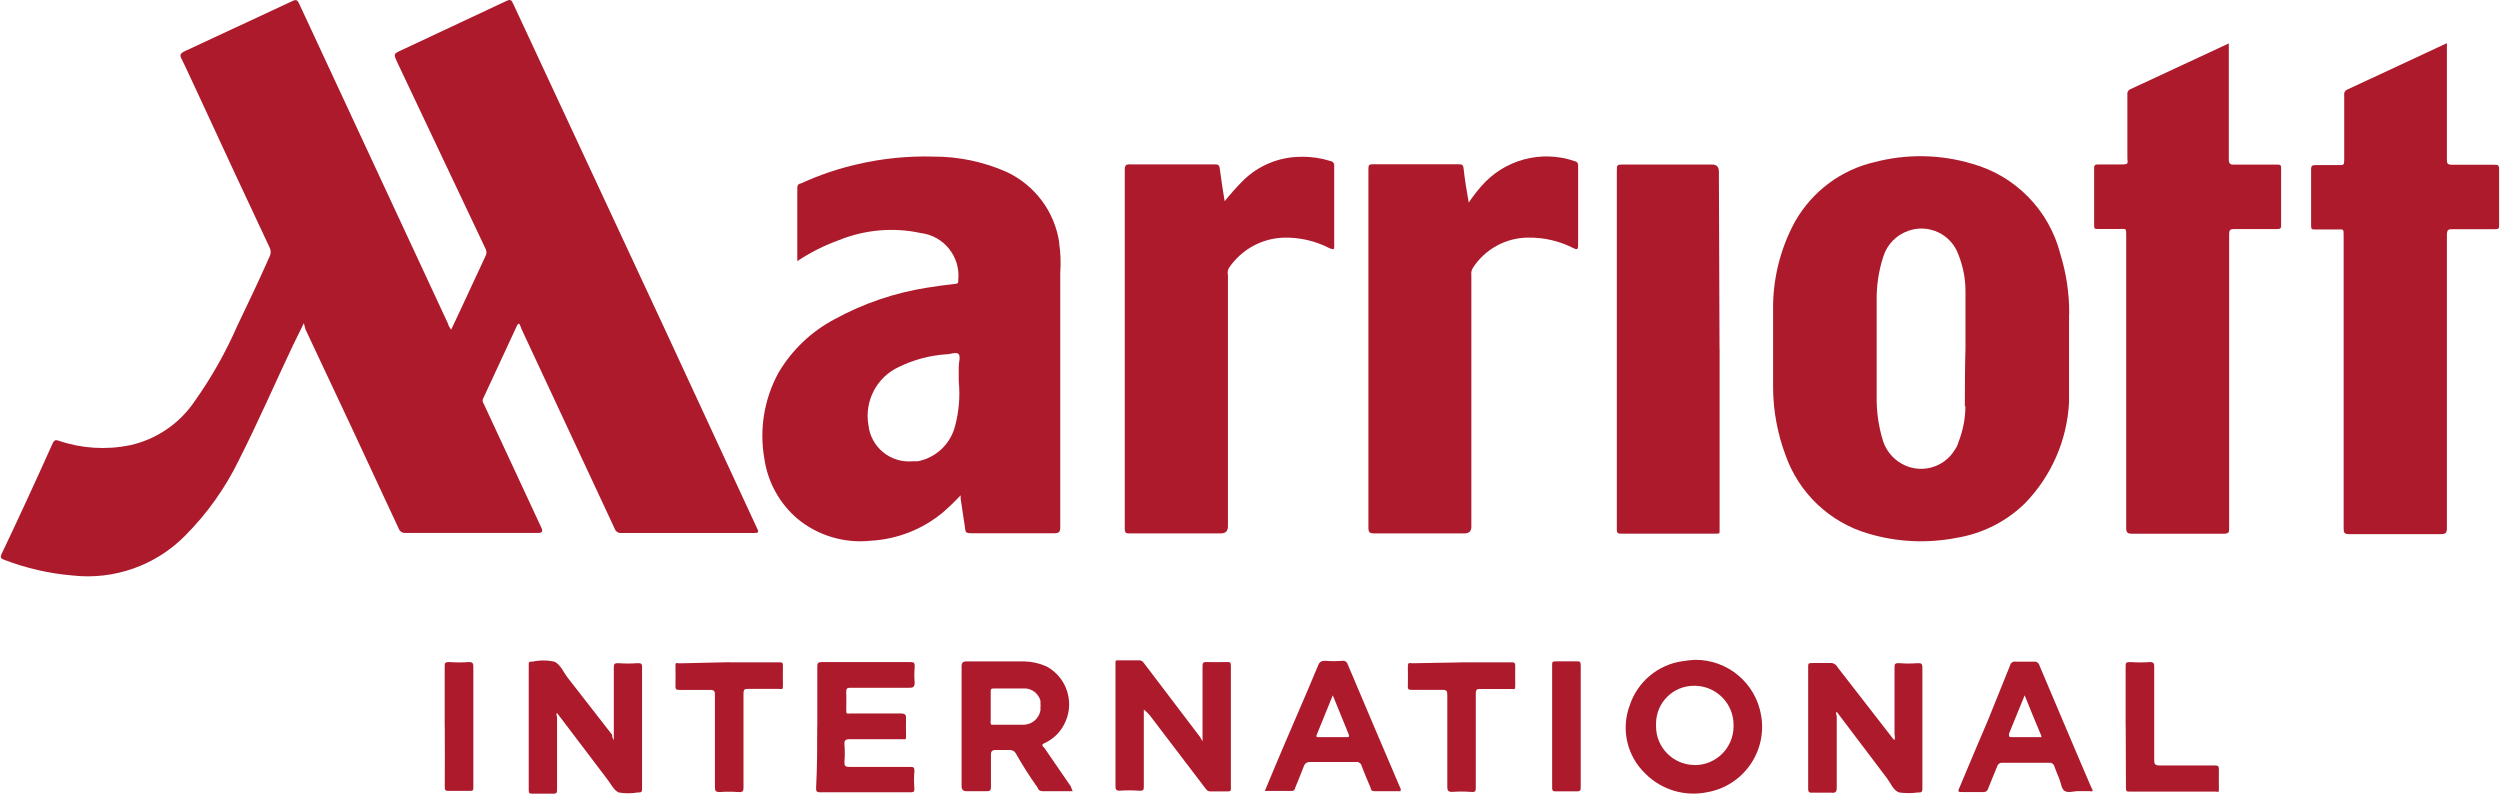 <?xml version="1.0" encoding="UTF-8"?><svg id="a" xmlns="http://www.w3.org/2000/svg" viewBox="0 0 315 100"><path d="M38.29,40.71l-1.37,2.79c-2.29,4.83-4.41,9.71-6.81,14.45-1.72,3.54-4.02,6.78-6.81,9.57-3.71,3.74-8.93,5.58-14.17,4.99-2.95-.25-5.85-.92-8.62-1.98-.42-.17-.5-.28-.31-.73,2.18-4.58,4.3-9.18,6.44-13.95,.2-.42,.39-.45,.78-.31,2.88,.98,5.97,1.17,8.96,.56,3.34-.74,6.27-2.74,8.17-5.58,2.11-2.97,3.9-6.15,5.36-9.49,1.34-2.79,2.79-5.83,4.07-8.73,.17-.34,.17-.75,0-1.09-3.01-6.42-6.03-12.86-8.98-19.28-.73-1.53-1.42-3.1-2.18-4.63-.2-.42,0-.59,.31-.78L36.81,.15c.5-.25,.67-.17,.89,.33l18.78,40.37c0,.2,.2,.39,.36,.7l1.17-2.48,3.18-6.84c.14-.27,.14-.59,0-.86-3.72-7.83-7.44-15.69-11.16-23.57-.45-1-.47-1,.56-1.48L63.81,.12c.47-.22,.64-.14,.84,.33l19.11,41.01,11.63,25.11c.25,.47,.17,.59-.36,.59h-16.74c-.39,.03-.75-.21-.86-.59l-11.72-25.11c-.07-.23-.16-.46-.28-.67-.22,0-.25,.17-.31,.28l-4.18,9.01c-.17,.23-.17,.55,0,.78l7.28,15.65q.31,.64-.39,.64h-16.74c-.38,.03-.74-.2-.86-.56-3.91-8.43-7.82-16.79-11.75-25.11l-.2-.78Z" style="fill:#ac1a2c;"/><path d="M133.47,30.61c-.56-3.92-3.07-7.29-6.67-8.96-2.9-1.28-6.04-1.93-9.21-1.92-3.19-.09-6.38,.23-9.49,.95-2.47,.56-4.87,1.37-7.17,2.43-.22,0-.47,.17-.47,.53v9.26c1.62-1.08,3.36-1.96,5.19-2.62,3.28-1.34,6.89-1.67,10.35-.92,2.93,.35,5.04,2.98,4.74,5.91,0,.33,0,.5-.45,.5-1.14,.14-2.29,.28-3.43,.47-4.11,.64-8.07,1.99-11.72,3.99-2.93,1.55-5.38,3.89-7.06,6.75-1.81,3.32-2.43,7.16-1.76,10.88,.43,2.91,1.9,5.56,4.13,7.48,2.59,2.15,5.94,3.15,9.29,2.79,3.3-.19,6.46-1.42,9.01-3.52,.8-.69,1.57-1.43,2.29-2.2v.42c.17,1.17,.42,2.79,.53,3.52s0,.84,.98,.84h10.29c.61,0,.75-.2,.75-.75V34.4c.09-1.27,.05-2.54-.14-3.79Zm-13.14,23.1c-.58,2.25-2.41,3.97-4.69,4.41h-.64c-2.8,.26-5.29-1.78-5.58-4.58-.52-3.03,1.06-6.03,3.85-7.31,1.87-.91,3.9-1.45,5.97-1.59,.53,0,1.31-.36,1.56,0s0,.98,0,1.59v1.79c.19,1.91,.03,3.84-.47,5.69Z" style="fill:#ac1a2c;"/><path d="M260.72,39.59c.02-2.57-.36-5.13-1.12-7.59-1.41-5.52-5.67-9.87-11.16-11.38-3.98-1.18-8.2-1.25-12.22-.2-4.23,.97-7.86,3.68-10.02,7.45-1.77,3.22-2.72,6.82-2.79,10.49v10.6c.03,2.86,.56,5.69,1.56,8.37,1.68,4.79,5.56,8.48,10.43,9.9,3.62,1.08,7.45,1.26,11.16,.53,3.23-.53,6.22-2.04,8.56-4.32,3.35-3.43,5.33-7.96,5.58-12.75v-11.1Zm-13.08,11.58c0,1.57-.31,3.12-.89,4.58-.08,.3-.21,.58-.39,.84-1.37,2.37-4.41,3.19-6.78,1.82l-.05-.03c-1.07-.63-1.87-1.62-2.26-2.79-.56-1.81-.84-3.69-.81-5.58v-12.11c-.03-1.89,.25-3.78,.84-5.58,.47-1.52,1.65-2.72,3.15-3.24,2.57-.91,5.39,.43,6.31,3l.03,.07c.56,1.44,.86,2.97,.86,4.52v7.28c-.08,2.46-.06,4.91-.08,7.23h.08Z" style="fill:#ac1a2c;"/><path d="M308.31,5.45v14.56c0,.56,0,.75,.7,.75h5.24c.47,0,.64,0,.64,.59v6.97c0,.45,0,.56-.56,.56h-5.24c-.59,0-.78,0-.78,.78v36.91c0,.53-.14,.73-.73,.73h-11.61c-.56,0-.67-.17-.67-.7V29.69c0-.89,0-.78-.81-.78h-2.79c-.39,0-.5,0-.5-.47v-7.11c0-.47,.17-.53,.59-.53h2.99c.47,0,.59,0,.59-.59V12c-.06-.29,.09-.58,.36-.7l12.28-5.72,.31-.14Z" style="fill:#ac1a2c;"/><path d="M280.83,5.45v14.62c0,.56,.17,.7,.7,.67h5.33c.45,0,.59,0,.56,.59v6.97c0,.42,0,.56-.53,.56h-5.38c-.59,0-.64,.2-.64,.7v36.96c0,.53,0,.73-.7,.73h-11.52c-.61,0-.75-.17-.75-.75V29.63c0-.89,0-.78-.78-.78h-2.79c-.36,0-.47,0-.47-.45v-7.23c0-.39,.17-.45,.47-.45h2.99c1,0,.73-.2,.73-.78V11.95c-.06-.31,.12-.62,.42-.73l12.3-5.72,.08-.06Z" style="fill:#ac1a2c;"/><path d="M185.06,25.53c.47-.71,1-1.39,1.56-2.04,2.91-3.38,7.59-4.64,11.8-3.18,.26,.03,.45,.26,.42,.52,0,.01,0,.03,0,.04h0v10.1c0,.56-.25,.45-.56,.31-1.77-.91-3.73-1.37-5.72-1.34-2.84,.01-5.47,1.46-7,3.85-.15,.26-.21,.57-.17,.86v31.72q0,.84-.86,.84h-11.41c-.56,0-.7-.17-.7-.7V21.4c0-.56,0-.73,.7-.7h10.6c.47,0,.64,0,.7,.59,.14,1.39,.39,2.73,.64,4.24Z" style="fill:#ac1a2c;"/><path d="M154.29,25.37c.72-.89,1.48-1.75,2.29-2.57,1.97-1.97,4.66-3.07,7.45-3.04,1.22-.02,2.44,.16,3.6,.53,.29,.03,.51,.29,.48,.58v.04h0v10.02c0,.5,0,.56-.56,.36-1.83-.95-3.88-1.42-5.94-1.34-2.72,.13-5.22,1.54-6.75,3.79-.17,.28-.22,.61-.14,.92v31.66q0,.89-.89,.89h-11.44c-.5,0-.67,0-.67-.64V21.38c0-.56,.17-.7,.7-.67h10.55c.45,0,.67,0,.73,.59,.17,1.37,.39,2.73,.61,4.07Z" style="fill:#ac1a2c;"/><path d="M216.67,43.97v22.82c0,.47,0,.45-.45,.45h-12.05c-.42,0-.45-.22-.45-.56V21.57c0-.81,0-.84,.84-.84h11.16q.86,0,.86,.89l.08,22.35Z" style="fill:#ac1a2c;"/><path d="M151.52,93.38v-9.35c0-.45,0-.64,.56-.61s1.7,0,2.54,0c.33,0,.47,0,.47,.45v15.43c0,.33,0,.42-.45,.42h-2.15c-.31,0-.45-.17-.61-.39l-7.03-9.23c-.22-.25-.46-.49-.73-.7v9.62c0,.5,0,.64-.64,.61-.8-.06-1.6-.06-2.4,0-.53,0-.53-.25-.53-.64v-15.34c0-.47,0-.45,.42-.45h2.57c.36,0,.5,.22,.67,.45l6.97,9.18,.33,.56Z" style="fill:#ac1a2c;"/><path d="M77.34,93.24v-9.04c0-.47,0-.67,.61-.64,.78,.06,1.56,.06,2.34,0,.47,0,.64,0,.61,.61v15.12c0,.42,0,.59-.53,.56-.8,.14-1.62,.14-2.43,0-.64-.31-1.03-1.2-1.53-1.81l-6.22-8.2h0c-.17,.17,0,.39,0,.56v9.01c0,.45,0,.61-.56,.59h-2.54c-.33,0-.47,0-.47-.45v-15.73c0-.33,0-.5,.45-.45h0c.92-.2,1.87-.2,2.79,0,.75,.33,1.14,1.34,1.7,2.06l5.58,7.17c-.02,.23,.05,.46,.2,.64Z" style="fill:#ac1a2c;"/><path d="M238.71,93.24c.06-.23,.06-.47,0-.7v-8.37c0-.47,0-.64,.61-.61,.76,.06,1.53,.06,2.29,0,.47,0,.61,0,.61,.61v15.12c0,.42,0,.59-.56,.56-.79,.11-1.58,.11-2.37,0-.73-.25-1.06-1.17-1.53-1.79l-6.33-8.37c-.2,.2,0,.39,0,.59v8.96c0,.56-.17,.7-.7,.64h-2.34c-.39,0-.56,0-.56-.5v-15.34c0-.39,0-.5,.47-.5h2.23c.41-.05,.81,.16,1,.53l6.86,8.84c.08,.13,.18,.24,.31,.33Z" style="fill:#ac1a2c;"/><path d="M221.91,90.2c-.65-4.1-4.21-7.11-8.37-7.06-.51,.03-1.03,.08-1.53,.17-3.11,.43-5.69,2.6-6.67,5.58-1.12,3-.34,6.38,1.98,8.59,2.03,2.04,4.96,2.92,7.78,2.34h0c4.53-.79,7.57-5.09,6.81-9.62Zm-8.37,6.19c-2.7,0-4.88-2.19-4.88-4.88v-.36c.02-2.63,2.16-4.76,4.8-4.74h.2c2.73,.09,4.86,2.37,4.77,5.1h0c0,2.7-2.18,4.89-4.88,4.89-.09,0-.17,0-.26,0h.25Z" style="fill:#ac1a2c;"/><path d="M134.95,99.13l-3.35-4.88c-.17-.2-.5-.39,0-.61,1.05-.48,1.92-1.29,2.46-2.32,1.42-2.63,.45-5.91-2.18-7.34-.88-.4-1.83-.62-2.79-.64h-7.37q-.56,0-.56,.56v15.18q0,.61,.61,.61h2.48c.45,0,.61,0,.61-.59v-4.07q0-.53,.53-.53h1.79c.33-.03,.65,.13,.81,.42,.85,1.51,1.78,2.97,2.79,4.38,0,.2,.25,.39,.56,.39h3.82c-.09-.18-.17-.37-.22-.56Zm-3.85-10.04c.01,.14,.01,.28,0,.42-.19,1.07-1.14,1.84-2.23,1.81h-3.71c-.28,0-.33,0-.33-.22-.02-.1-.02-.21,0-.31v-3.65c0-.22,0-.39,.33-.39h4.21c.84,.13,1.52,.74,1.73,1.56,.01,.14,.01,.28,0,.42,.02,.12,.02,.24,0,.36Z" style="fill:#ac1a2c;"/><path d="M102.98,91.57v-7.48c0-.5,0-.67,.64-.67h10.99c.5,0,.67,0,.64,.67-.06,.63-.06,1.27,0,1.9,0,.59-.2,.67-.7,.67h-7.28c-.5,0-.67,0-.64,.64s0,1.34,0,2.04,0,.56,.56,.56h6.33c.53,0,.67,.17,.64,.67s0,1.37,0,2.04,0,.53-.53,.53h-6.56c-.59,0-.7,.17-.67,.7,.06,.7,.06,1.4,0,2.09,0,.53,0,.7,.67,.7h7.53c.5,0,.64,0,.61,.61-.06,.7-.06,1.4,0,2.09,0,.36,0,.5-.47,.5h-11.44c-.47,0-.47-.22-.47-.56,.14-2.65,.14-5.16,.14-7.7Z" style="fill:#ac1a2c;"/><path d="M176.38,99.16c-2.19-5.13-4.39-10.29-6.58-15.48-.08-.28-.35-.46-.64-.42-.72,.06-1.45,.06-2.18,0-.53,0-.75,.17-.92,.64-1.79,4.32-3.6,8.37-5.41,12.69l-1.28,3.07h3.35c.23,.03,.44-.13,.47-.36v-.03c.37-.92,.76-1.84,1.12-2.79,.11-.3,.41-.49,.73-.47h5.8c.34-.05,.66,.17,.73,.5,.36,.95,.75,1.87,1.14,2.79,0,.25,.17,.39,.47,.39h3.29c.05-.18,.02-.38-.08-.53Zm-6.75-6.28h-3.46c-.25,0-.39,0-.25-.33l2.01-4.94,1.98,4.85c.14,.42,.08,.42-.28,.42Z" style="fill:#ac1a2c;"/><path d="M263.51,99.24c-.5-1.14-.98-2.29-1.48-3.46-1.67-3.96-3.38-7.92-5.05-11.91-.08-.34-.41-.56-.75-.5h-2.23c-.33-.07-.66,.14-.73,.47l-2.79,6.92c-1.2,2.79-2.37,5.58-3.54,8.37-.31,.67-.28,.67,.47,.67h2.43c.31,.05,.6-.14,.67-.45,.36-.95,.78-1.87,1.14-2.79,.07-.28,.33-.47,.61-.45h5.94c.29-.04,.56,.14,.64,.42,.2,.56,.42,1.09,.64,1.62s.25,1.28,.7,1.53,1.14,0,1.65,0h1.48c.42,.11,.45-.06,.2-.45Zm-6.56-6.36h-3.6c-.22,0-.22-.17-.22-.42,.64-1.56,1.26-3.12,1.98-4.85,.7,1.76,1.37,3.38,2.04,4.97,.14,.31,.08,.31-.14,.31h-.06Z" style="fill:#ac1a2c;"/><path d="M184.22,83.45h6.11c.47,0,.61,0,.59,.59s0,1.45,0,2.18,0,.61-.59,.59h-3.74c-.47,0-.64,0-.64,.61v11.72c0,.53,0,.7-.64,.64-.78-.06-1.56-.06-2.34,0-.5,0-.61-.17-.61-.64v-11.47c0-.56,0-.78-.73-.75h-3.71c-.39,0-.56,0-.53-.5s0-1.53,0-2.29,.14-.56,.56-.56l6.28-.11Z" style="fill:#ac1a2c;"/><path d="M91.93,83.45h6.19c.42,0,.56,0,.53,.56s0,1.45,0,2.18,0,.64-.59,.61h-3.71c-.5,0-.67,0-.67,.64v11.66c0,.56,0,.73-.67,.7-.78-.06-1.56-.06-2.34,0-.47,0-.59-.14-.59-.59v-11.55c0-.53,0-.75-.7-.73h-3.71c-.39,0-.59,0-.56-.53s0-1.53,0-2.29,0-.53,.53-.53l6.28-.14Z" style="fill:#ac1a2c;"/><path d="M267.83,91.54v-7.53c0-.47,0-.59,.59-.59,.83,.06,1.66,.06,2.48,0,.5,0,.53,.22,.53,.64v11.58c0,.61,0,.81,.78,.81h6.78c.45,0,.61,0,.59,.59s0,1.48,0,2.2,0,.5-.47,.5h-10.74c-.42,0-.5,0-.5-.53,0-2.57-.03-5.13-.03-7.67Z" style="fill:#ac1a2c;"/><path d="M199.17,91.57v7.53c0,.5,0,.64-.64,.61h-2.46c-.33,0-.5,0-.5-.45v-15.46c0-.36,0-.47,.45-.47h2.59c.45,0,.56,0,.56,.56v7.67Z" style="fill:#ac1a2c;"/><path d="M56.03,91.54v-7.53c0-.45,0-.59,.59-.59,.82,.06,1.64,.06,2.46,0,.53,0,.56,.22,.56,.64v15.12c0,.36,0,.5-.5,.47h-2.51c-.5,0-.59,0-.59-.59,.03-2.48,0-4.99,0-7.53Z" style="fill:#ac1a2c;"/><path d="M131.07,88.33c-.21-.82-.89-1.43-1.73-1.56h-4.21c-.31,0-.33,.17-.33,.39h0c0-.22,0-.39,.33-.39h3.88c.97-.02,1.82,.63,2.06,1.56Z" style="fill:#ac1a2c;"/></svg>